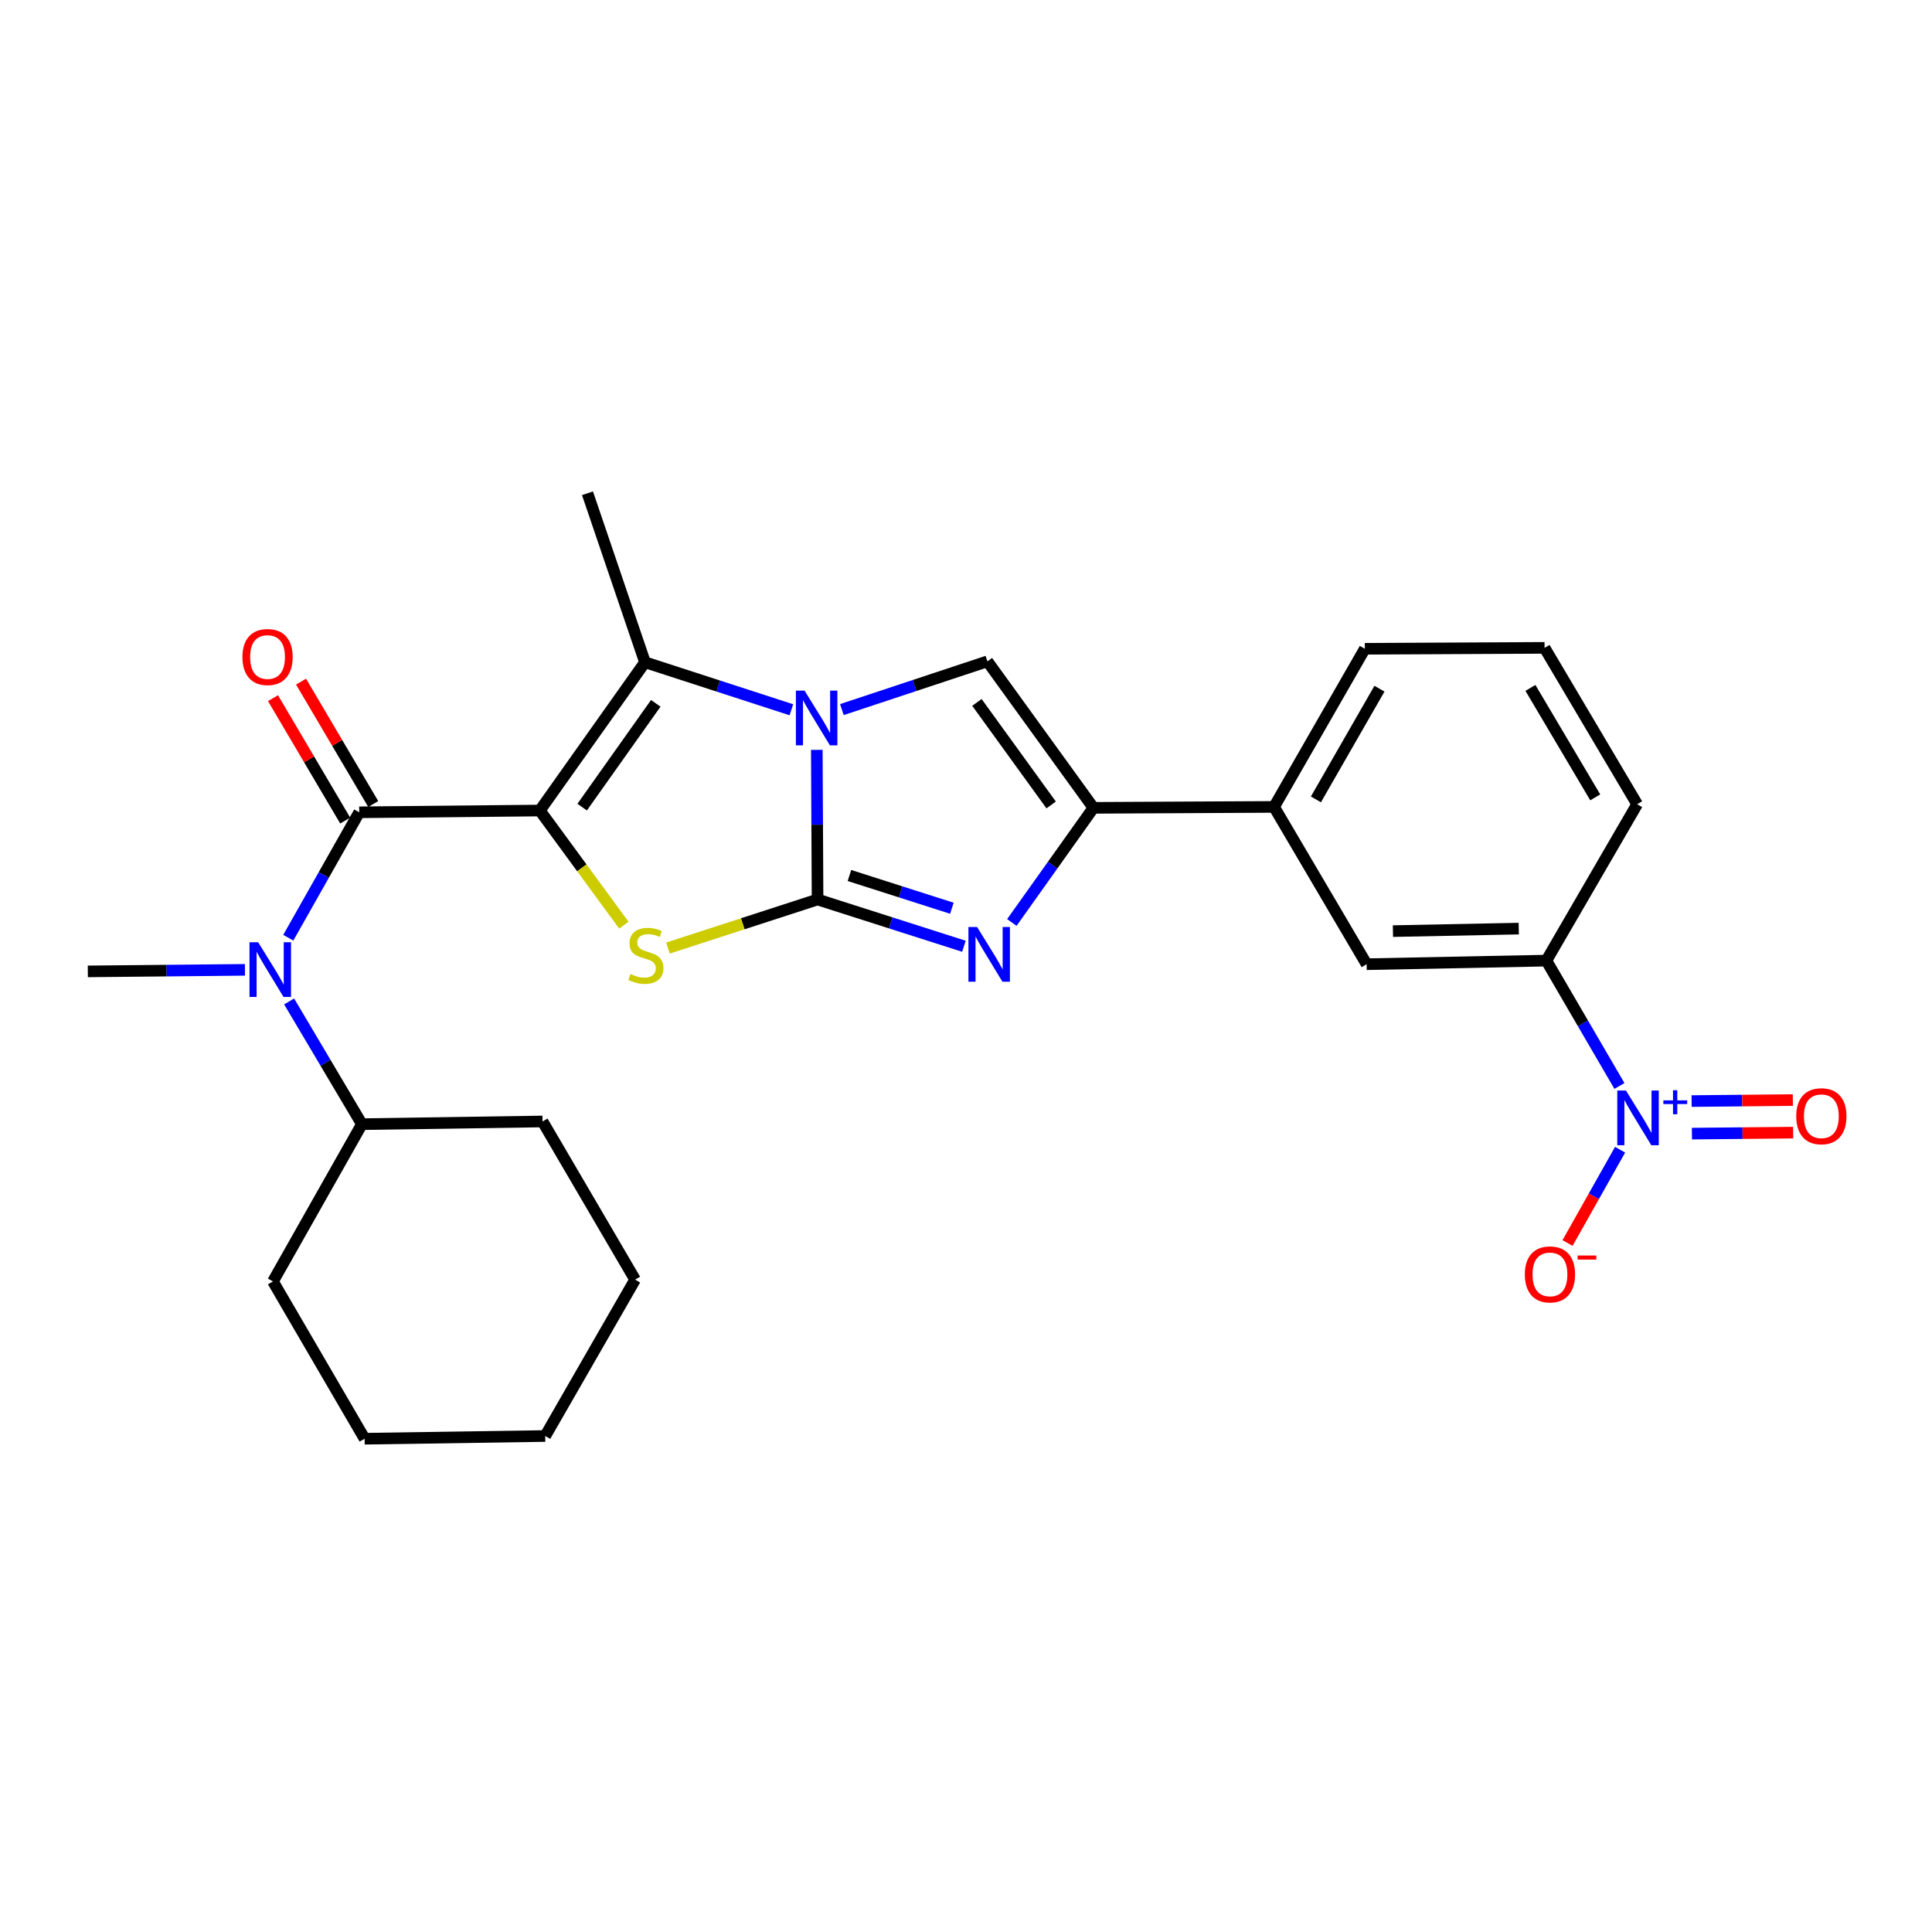<?xml version='1.0' encoding='iso-8859-1'?>
<svg version='1.1' baseProfile='full'
              xmlns='http://www.w3.org/2000/svg'
                      xmlns:rdkit='http://www.rdkit.org/xml'
                      xmlns:xlink='http://www.w3.org/1999/xlink'
                  xml:space='preserve'
width='1000px' height='1000px' viewBox='0 0 1000 1000'>
<!-- END OF HEADER -->
<rect style='opacity:1.0;fill:#FFFFFF;stroke:none' width='1000' height='1000' x='0' y='0'> </rect>
<path class='bond-2' d='M 279.415,419.529 L 301.163,449.198' style='fill:none;fill-rule:evenodd;stroke:#000000;stroke-width:6px;stroke-linecap:butt;stroke-linejoin:miter;stroke-opacity:1' />
<path class='bond-2' d='M 301.163,449.198 L 322.91,478.866' style='fill:none;fill-rule:evenodd;stroke:#CCCC00;stroke-width:6px;stroke-linecap:butt;stroke-linejoin:miter;stroke-opacity:1' />
<path class='bond-3' d='M 279.415,419.529 L 333.843,342.784' style='fill:none;fill-rule:evenodd;stroke:#000000;stroke-width:6px;stroke-linecap:butt;stroke-linejoin:miter;stroke-opacity:1' />
<path class='bond-3' d='M 301.324,417.765 L 339.424,364.044' style='fill:none;fill-rule:evenodd;stroke:#000000;stroke-width:6px;stroke-linecap:butt;stroke-linejoin:miter;stroke-opacity:1' />
<path class='bond-5' d='M 279.415,419.529 L 185.932,420.447' style='fill:none;fill-rule:evenodd;stroke:#000000;stroke-width:6px;stroke-linecap:butt;stroke-linejoin:miter;stroke-opacity:1' />
<path class='bond-0' d='M 423.17,465.578 L 384.448,478.147' style='fill:none;fill-rule:evenodd;stroke:#000000;stroke-width:6px;stroke-linecap:butt;stroke-linejoin:miter;stroke-opacity:1' />
<path class='bond-0' d='M 384.448,478.147 L 345.727,490.715' style='fill:none;fill-rule:evenodd;stroke:#CCCC00;stroke-width:6px;stroke-linecap:butt;stroke-linejoin:miter;stroke-opacity:1' />
<path class='bond-4' d='M 423.17,465.578 L 461.045,477.681' style='fill:none;fill-rule:evenodd;stroke:#000000;stroke-width:6px;stroke-linecap:butt;stroke-linejoin:miter;stroke-opacity:1' />
<path class='bond-4' d='M 461.045,477.681 L 498.92,489.785' style='fill:none;fill-rule:evenodd;stroke:#0000FF;stroke-width:6px;stroke-linecap:butt;stroke-linejoin:miter;stroke-opacity:1' />
<path class='bond-4' d='M 439.661,453.158 L 466.174,461.63' style='fill:none;fill-rule:evenodd;stroke:#000000;stroke-width:6px;stroke-linecap:butt;stroke-linejoin:miter;stroke-opacity:1' />
<path class='bond-4' d='M 466.174,461.63 L 492.687,470.103' style='fill:none;fill-rule:evenodd;stroke:#0000FF;stroke-width:6px;stroke-linecap:butt;stroke-linejoin:miter;stroke-opacity:1' />
<path class='bond-27' d='M 423.17,465.578 L 422.973,426.852' style='fill:none;fill-rule:evenodd;stroke:#000000;stroke-width:6px;stroke-linecap:butt;stroke-linejoin:miter;stroke-opacity:1' />
<path class='bond-27' d='M 422.973,426.852 L 422.776,388.126' style='fill:none;fill-rule:evenodd;stroke:#0000FF;stroke-width:6px;stroke-linecap:butt;stroke-linejoin:miter;stroke-opacity:1' />
<path class='bond-1' d='M 409.617,367.374 L 371.73,355.079' style='fill:none;fill-rule:evenodd;stroke:#0000FF;stroke-width:6px;stroke-linecap:butt;stroke-linejoin:miter;stroke-opacity:1' />
<path class='bond-1' d='M 371.73,355.079 L 333.843,342.784' style='fill:none;fill-rule:evenodd;stroke:#000000;stroke-width:6px;stroke-linecap:butt;stroke-linejoin:miter;stroke-opacity:1' />
<path class='bond-6' d='M 435.76,367.285 L 473.417,354.8' style='fill:none;fill-rule:evenodd;stroke:#0000FF;stroke-width:6px;stroke-linecap:butt;stroke-linejoin:miter;stroke-opacity:1' />
<path class='bond-6' d='M 473.417,354.8 L 511.074,342.316' style='fill:none;fill-rule:evenodd;stroke:#000000;stroke-width:6px;stroke-linecap:butt;stroke-linejoin:miter;stroke-opacity:1' />
<path class='bond-17' d='M 333.843,342.784 L 304.083,255.32' style='fill:none;fill-rule:evenodd;stroke:#000000;stroke-width:6px;stroke-linecap:butt;stroke-linejoin:miter;stroke-opacity:1' />
<path class='bond-28' d='M 523.725,477.475 L 544.842,447.805' style='fill:none;fill-rule:evenodd;stroke:#0000FF;stroke-width:6px;stroke-linecap:butt;stroke-linejoin:miter;stroke-opacity:1' />
<path class='bond-28' d='M 544.842,447.805 L 565.96,418.134' style='fill:none;fill-rule:evenodd;stroke:#000000;stroke-width:6px;stroke-linecap:butt;stroke-linejoin:miter;stroke-opacity:1' />
<path class='bond-9' d='M 185.932,420.447 L 167.574,452.906' style='fill:none;fill-rule:evenodd;stroke:#000000;stroke-width:6px;stroke-linecap:butt;stroke-linejoin:miter;stroke-opacity:1' />
<path class='bond-9' d='M 167.574,452.906 L 149.215,485.365' style='fill:none;fill-rule:evenodd;stroke:#0000FF;stroke-width:6px;stroke-linecap:butt;stroke-linejoin:miter;stroke-opacity:1' />
<path class='bond-14' d='M 193.189,416.166 L 174.504,384.488' style='fill:none;fill-rule:evenodd;stroke:#000000;stroke-width:6px;stroke-linecap:butt;stroke-linejoin:miter;stroke-opacity:1' />
<path class='bond-14' d='M 174.504,384.488 L 155.819,352.809' style='fill:none;fill-rule:evenodd;stroke:#FF0000;stroke-width:6px;stroke-linecap:butt;stroke-linejoin:miter;stroke-opacity:1' />
<path class='bond-14' d='M 178.675,424.727 L 159.99,393.048' style='fill:none;fill-rule:evenodd;stroke:#000000;stroke-width:6px;stroke-linecap:butt;stroke-linejoin:miter;stroke-opacity:1' />
<path class='bond-14' d='M 159.99,393.048 L 141.305,361.37' style='fill:none;fill-rule:evenodd;stroke:#FF0000;stroke-width:6px;stroke-linecap:butt;stroke-linejoin:miter;stroke-opacity:1' />
<path class='bond-7' d='M 511.074,342.316 L 565.96,418.134' style='fill:none;fill-rule:evenodd;stroke:#000000;stroke-width:6px;stroke-linecap:butt;stroke-linejoin:miter;stroke-opacity:1' />
<path class='bond-7' d='M 505.657,363.57 L 544.077,416.643' style='fill:none;fill-rule:evenodd;stroke:#000000;stroke-width:6px;stroke-linecap:butt;stroke-linejoin:miter;stroke-opacity:1' />
<path class='bond-11' d='M 565.96,418.134 L 659.452,417.657' style='fill:none;fill-rule:evenodd;stroke:#000000;stroke-width:6px;stroke-linecap:butt;stroke-linejoin:miter;stroke-opacity:1' />
<path class='bond-8' d='M 838.216,562.093 L 819.307,529.651' style='fill:none;fill-rule:evenodd;stroke:#0000FF;stroke-width:6px;stroke-linecap:butt;stroke-linejoin:miter;stroke-opacity:1' />
<path class='bond-8' d='M 819.307,529.651 L 800.398,497.21' style='fill:none;fill-rule:evenodd;stroke:#000000;stroke-width:6px;stroke-linecap:butt;stroke-linejoin:miter;stroke-opacity:1' />
<path class='bond-13' d='M 838.558,595.09 L 824.959,619.234' style='fill:none;fill-rule:evenodd;stroke:#0000FF;stroke-width:6px;stroke-linecap:butt;stroke-linejoin:miter;stroke-opacity:1' />
<path class='bond-13' d='M 824.959,619.234 L 811.359,643.377' style='fill:none;fill-rule:evenodd;stroke:#FF0000;stroke-width:6px;stroke-linecap:butt;stroke-linejoin:miter;stroke-opacity:1' />
<path class='bond-15' d='M 875.741,586.761 L 901.938,586.505' style='fill:none;fill-rule:evenodd;stroke:#0000FF;stroke-width:6px;stroke-linecap:butt;stroke-linejoin:miter;stroke-opacity:1' />
<path class='bond-15' d='M 901.938,586.505 L 928.135,586.249' style='fill:none;fill-rule:evenodd;stroke:#FF0000;stroke-width:6px;stroke-linecap:butt;stroke-linejoin:miter;stroke-opacity:1' />
<path class='bond-15' d='M 875.577,569.911 L 901.773,569.656' style='fill:none;fill-rule:evenodd;stroke:#0000FF;stroke-width:6px;stroke-linecap:butt;stroke-linejoin:miter;stroke-opacity:1' />
<path class='bond-15' d='M 901.773,569.656 L 927.97,569.4' style='fill:none;fill-rule:evenodd;stroke:#FF0000;stroke-width:6px;stroke-linecap:butt;stroke-linejoin:miter;stroke-opacity:1' />
<path class='bond-16' d='M 149.658,518.348 L 168.488,550.107' style='fill:none;fill-rule:evenodd;stroke:#0000FF;stroke-width:6px;stroke-linecap:butt;stroke-linejoin:miter;stroke-opacity:1' />
<path class='bond-16' d='M 168.488,550.107 L 187.318,581.866' style='fill:none;fill-rule:evenodd;stroke:#000000;stroke-width:6px;stroke-linecap:butt;stroke-linejoin:miter;stroke-opacity:1' />
<path class='bond-18' d='M 126.782,501.992 L 86.118,502.391' style='fill:none;fill-rule:evenodd;stroke:#0000FF;stroke-width:6px;stroke-linecap:butt;stroke-linejoin:miter;stroke-opacity:1' />
<path class='bond-18' d='M 86.118,502.391 L 45.455,502.79' style='fill:none;fill-rule:evenodd;stroke:#000000;stroke-width:6px;stroke-linecap:butt;stroke-linejoin:miter;stroke-opacity:1' />
<path class='bond-10' d='M 800.398,497.21 L 707.364,499.073' style='fill:none;fill-rule:evenodd;stroke:#000000;stroke-width:6px;stroke-linecap:butt;stroke-linejoin:miter;stroke-opacity:1' />
<path class='bond-10' d='M 786.106,480.643 L 720.982,481.947' style='fill:none;fill-rule:evenodd;stroke:#000000;stroke-width:6px;stroke-linecap:butt;stroke-linejoin:miter;stroke-opacity:1' />
<path class='bond-30' d='M 800.398,497.21 L 847.383,416.271' style='fill:none;fill-rule:evenodd;stroke:#000000;stroke-width:6px;stroke-linecap:butt;stroke-linejoin:miter;stroke-opacity:1' />
<path class='bond-12' d='M 659.452,417.657 L 707.364,499.073' style='fill:none;fill-rule:evenodd;stroke:#000000;stroke-width:6px;stroke-linecap:butt;stroke-linejoin:miter;stroke-opacity:1' />
<path class='bond-20' d='M 659.452,417.657 L 706.437,335.8' style='fill:none;fill-rule:evenodd;stroke:#000000;stroke-width:6px;stroke-linecap:butt;stroke-linejoin:miter;stroke-opacity:1' />
<path class='bond-20' d='M 681.114,413.767 L 714.004,356.467' style='fill:none;fill-rule:evenodd;stroke:#000000;stroke-width:6px;stroke-linecap:butt;stroke-linejoin:miter;stroke-opacity:1' />
<path class='bond-22' d='M 187.318,581.866 L 141.278,663.273' style='fill:none;fill-rule:evenodd;stroke:#000000;stroke-width:6px;stroke-linecap:butt;stroke-linejoin:miter;stroke-opacity:1' />
<path class='bond-23' d='M 187.318,581.866 L 280.82,580.471' style='fill:none;fill-rule:evenodd;stroke:#000000;stroke-width:6px;stroke-linecap:butt;stroke-linejoin:miter;stroke-opacity:1' />
<path class='bond-19' d='M 847.383,416.271 L 799.462,335.332' style='fill:none;fill-rule:evenodd;stroke:#000000;stroke-width:6px;stroke-linecap:butt;stroke-linejoin:miter;stroke-opacity:1' />
<path class='bond-19' d='M 825.695,412.715 L 792.15,356.058' style='fill:none;fill-rule:evenodd;stroke:#000000;stroke-width:6px;stroke-linecap:butt;stroke-linejoin:miter;stroke-opacity:1' />
<path class='bond-21' d='M 706.437,335.8 L 799.462,335.332' style='fill:none;fill-rule:evenodd;stroke:#000000;stroke-width:6px;stroke-linecap:butt;stroke-linejoin:miter;stroke-opacity:1' />
<path class='bond-25' d='M 141.278,663.273 L 188.722,744.68' style='fill:none;fill-rule:evenodd;stroke:#000000;stroke-width:6px;stroke-linecap:butt;stroke-linejoin:miter;stroke-opacity:1' />
<path class='bond-24' d='M 280.82,580.471 L 328.732,662.337' style='fill:none;fill-rule:evenodd;stroke:#000000;stroke-width:6px;stroke-linecap:butt;stroke-linejoin:miter;stroke-opacity:1' />
<path class='bond-26' d='M 328.732,662.337 L 282.205,743.276' style='fill:none;fill-rule:evenodd;stroke:#000000;stroke-width:6px;stroke-linecap:butt;stroke-linejoin:miter;stroke-opacity:1' />
<path class='bond-29' d='M 188.722,744.68 L 282.205,743.276' style='fill:none;fill-rule:evenodd;stroke:#000000;stroke-width:6px;stroke-linecap:butt;stroke-linejoin:miter;stroke-opacity:1' />
<path  class='atom-2' d='M 416.432 357.457
L 425.712 372.457
Q 426.632 373.937, 428.112 376.617
Q 429.592 379.297, 429.672 379.457
L 429.672 357.457
L 433.432 357.457
L 433.432 385.777
L 429.552 385.777
L 419.592 369.377
Q 418.432 367.457, 417.192 365.257
Q 415.992 363.057, 415.632 362.377
L 415.632 385.777
L 411.952 385.777
L 411.952 357.457
L 416.432 357.457
' fill='#0000FF'/>
<path  class='atom-3' d='M 326.311 504.141
Q 326.631 504.261, 327.951 504.821
Q 329.271 505.381, 330.711 505.741
Q 332.191 506.061, 333.631 506.061
Q 336.311 506.061, 337.871 504.781
Q 339.431 503.461, 339.431 501.181
Q 339.431 499.621, 338.631 498.661
Q 337.871 497.701, 336.671 497.181
Q 335.471 496.661, 333.471 496.061
Q 330.951 495.301, 329.431 494.581
Q 327.951 493.861, 326.871 492.341
Q 325.831 490.821, 325.831 488.261
Q 325.831 484.701, 328.231 482.501
Q 330.671 480.301, 335.471 480.301
Q 338.751 480.301, 342.471 481.861
L 341.551 484.941
Q 338.151 483.541, 335.591 483.541
Q 332.831 483.541, 331.311 484.701
Q 329.791 485.821, 329.831 487.781
Q 329.831 489.301, 330.591 490.221
Q 331.391 491.141, 332.511 491.661
Q 333.671 492.181, 335.591 492.781
Q 338.151 493.581, 339.671 494.381
Q 341.191 495.181, 342.271 496.821
Q 343.391 498.421, 343.391 501.181
Q 343.391 505.101, 340.751 507.221
Q 338.151 509.301, 333.791 509.301
Q 331.271 509.301, 329.351 508.741
Q 327.471 508.221, 325.231 507.301
L 326.311 504.141
' fill='#CCCC00'/>
<path  class='atom-5' d='M 505.731 479.802
L 515.011 494.802
Q 515.931 496.282, 517.411 498.962
Q 518.891 501.642, 518.971 501.802
L 518.971 479.802
L 522.731 479.802
L 522.731 508.122
L 518.851 508.122
L 508.891 491.722
Q 507.731 489.802, 506.491 487.602
Q 505.291 485.402, 504.931 484.722
L 504.931 508.122
L 501.251 508.122
L 501.251 479.802
L 505.731 479.802
' fill='#0000FF'/>
<path  class='atom-9' d='M 841.582 564.448
L 850.862 579.448
Q 851.782 580.928, 853.262 583.608
Q 854.742 586.288, 854.822 586.448
L 854.822 564.448
L 858.582 564.448
L 858.582 592.768
L 854.702 592.768
L 844.742 576.368
Q 843.582 574.448, 842.342 572.248
Q 841.142 570.048, 840.782 569.368
L 840.782 592.768
L 837.102 592.768
L 837.102 564.448
L 841.582 564.448
' fill='#0000FF'/>
<path  class='atom-9' d='M 860.958 569.553
L 865.947 569.553
L 865.947 564.299
L 868.165 564.299
L 868.165 569.553
L 873.287 569.553
L 873.287 571.454
L 868.165 571.454
L 868.165 576.734
L 865.947 576.734
L 865.947 571.454
L 860.958 571.454
L 860.958 569.553
' fill='#0000FF'/>
<path  class='atom-10' d='M 133.623 487.703
L 142.903 502.703
Q 143.823 504.183, 145.303 506.863
Q 146.783 509.543, 146.863 509.703
L 146.863 487.703
L 150.623 487.703
L 150.623 516.023
L 146.743 516.023
L 136.783 499.623
Q 135.623 497.703, 134.383 495.503
Q 133.183 493.303, 132.823 492.623
L 132.823 516.023
L 129.143 516.023
L 129.143 487.703
L 133.623 487.703
' fill='#0000FF'/>
<path  class='atom-14' d='M 789.252 659.627
Q 789.252 652.827, 792.612 649.027
Q 795.972 645.227, 802.252 645.227
Q 808.532 645.227, 811.892 649.027
Q 815.252 652.827, 815.252 659.627
Q 815.252 666.507, 811.852 670.427
Q 808.452 674.307, 802.252 674.307
Q 796.012 674.307, 792.612 670.427
Q 789.252 666.547, 789.252 659.627
M 802.252 671.107
Q 806.572 671.107, 808.892 668.227
Q 811.252 665.307, 811.252 659.627
Q 811.252 654.067, 808.892 651.267
Q 806.572 648.427, 802.252 648.427
Q 797.932 648.427, 795.572 651.227
Q 793.252 654.027, 793.252 659.627
Q 793.252 665.347, 795.572 668.227
Q 797.932 671.107, 802.252 671.107
' fill='#FF0000'/>
<path  class='atom-14' d='M 816.572 649.849
L 826.26 649.849
L 826.26 651.961
L 816.572 651.961
L 816.572 649.849
' fill='#FF0000'/>
<path  class='atom-15' d='M 125.479 340.074
Q 125.479 333.274, 128.839 329.474
Q 132.199 325.674, 138.479 325.674
Q 144.759 325.674, 148.119 329.474
Q 151.479 333.274, 151.479 340.074
Q 151.479 346.954, 148.079 350.874
Q 144.679 354.754, 138.479 354.754
Q 132.239 354.754, 128.839 350.874
Q 125.479 346.994, 125.479 340.074
M 138.479 351.554
Q 142.799 351.554, 145.119 348.674
Q 147.479 345.754, 147.479 340.074
Q 147.479 334.514, 145.119 331.714
Q 142.799 328.874, 138.479 328.874
Q 134.159 328.874, 131.799 331.674
Q 129.479 334.474, 129.479 340.074
Q 129.479 345.794, 131.799 348.674
Q 134.159 351.554, 138.479 351.554
' fill='#FF0000'/>
<path  class='atom-16' d='M 929.729 577.761
Q 929.729 570.961, 933.089 567.161
Q 936.449 563.361, 942.729 563.361
Q 949.009 563.361, 952.369 567.161
Q 955.729 570.961, 955.729 577.761
Q 955.729 584.641, 952.329 588.561
Q 948.929 592.441, 942.729 592.441
Q 936.489 592.441, 933.089 588.561
Q 929.729 584.681, 929.729 577.761
M 942.729 589.241
Q 947.049 589.241, 949.369 586.361
Q 951.729 583.441, 951.729 577.761
Q 951.729 572.201, 949.369 569.401
Q 947.049 566.561, 942.729 566.561
Q 938.409 566.561, 936.049 569.361
Q 933.729 572.161, 933.729 577.761
Q 933.729 583.481, 936.049 586.361
Q 938.409 589.241, 942.729 589.241
' fill='#FF0000'/>
</svg>
